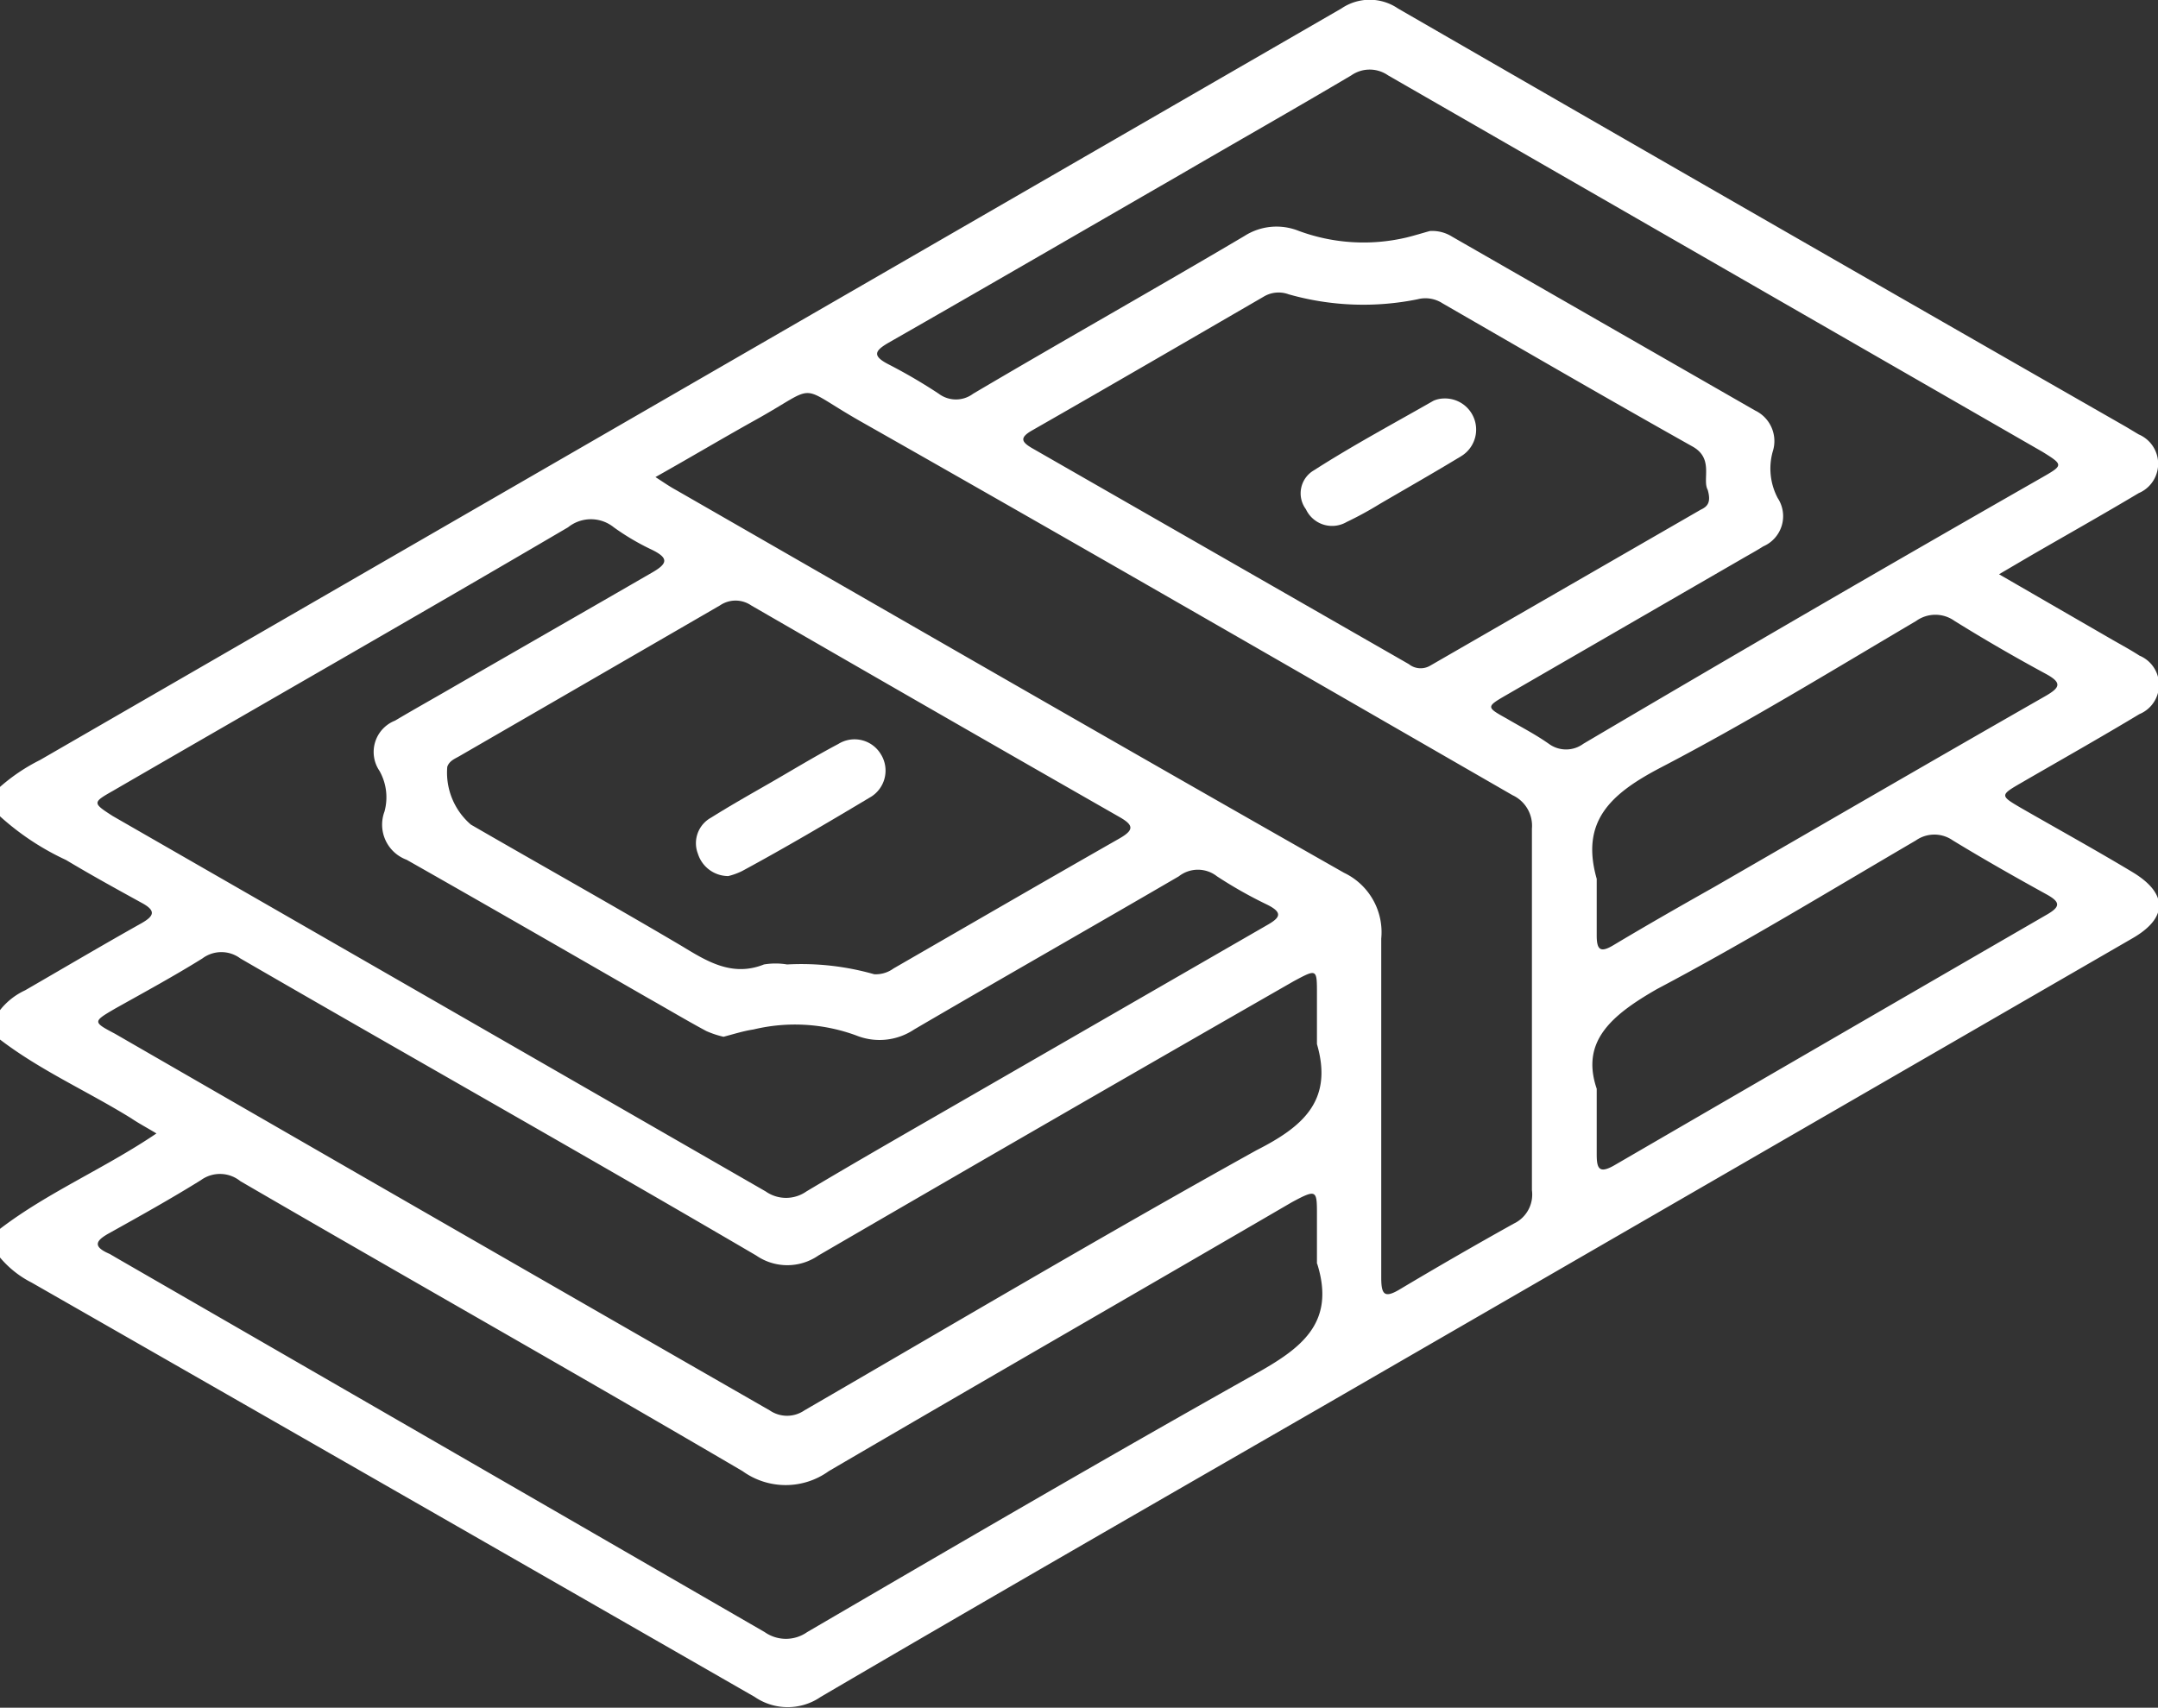 <?xml version="1.0" encoding="UTF-8"?> <svg xmlns="http://www.w3.org/2000/svg" viewBox="0 0 85.93 68.01"><rect x="0" y="0" width="85.93" height="68.01" fill="#333333" stroke="none"/> <defs> <style>.cls-1{fill:#fff;}</style> </defs> <g id="Layer_2" data-name="Layer 2"> <g id="Layer_1-2" data-name="Layer 1"> <path class="cls-1" d="M0,31.34a7.39,7.39,0,0,1,1.59-1.07Q27.51,15.3,53.41.34a2,2,0,0,1,2.26,0Q70.14,8.69,84.66,17l.5.3a1.27,1.27,0,0,1,0,2.34c-1.44.86-2.9,1.68-4.35,2.52l-1.21.71,4.36,2.52c.41.24.83.46,1.23.72a1.26,1.26,0,0,1,0,2.33c-1.56.94-3.14,1.83-4.71,2.74-.85.49-.84.51,0,1,1.48.85,3,1.69,4.43,2.55s1.41,1.83,0,2.64L52.68,56c-6.68,3.85-13.36,7.69-20,11.58a2.32,2.32,0,0,1-2.63,0Q15.66,59.32,1.26,51.08a4,4,0,0,1-1.26-1V48.94c1.91-1.46,4.16-2.4,6.23-3.8-.4-.24-.72-.41-1-.6C3.49,43.46,1.62,42.64,0,41.4V40.23a2.72,2.72,0,0,1,1-.79c1.54-.89,3.08-1.8,4.63-2.67.53-.3.58-.51,0-.82-1-.55-2-1.1-3-1.7A10.45,10.45,0,0,1,0,32.51ZM26.1,19c.34.22.57.38.81.51,8.86,5.09,17.72,10.2,26.61,15.25A2.62,2.62,0,0,1,55,37.38c0,4.5,0,9,0,13.5,0,.69.13.84.77.45Q58,50,60.28,48.73A1.28,1.28,0,0,0,61,47.4Q61,40.19,61,33a1.34,1.34,0,0,0-.77-1.33c-8.68-5-17.34-10-26-14.91-2.59-1.48-1.55-1.47-4.21,0C28.73,17.48,27.47,18.23,26.1,19ZM56.94,9.2a1.49,1.49,0,0,1,.89.23l12.06,6.92a1.35,1.35,0,0,1,.7,1.63,2.51,2.51,0,0,0,.2,1.86,1.31,1.31,0,0,1-.58,1.92c-.28.18-.58.34-.87.51L60,27.67c-.83.48-.83.49,0,.95.56.33,1.13.62,1.67,1a1.16,1.16,0,0,0,1.38,0Q72.15,24.25,81.34,19c.82-.47.82-.49,0-1L55.27,3a1.28,1.28,0,0,0-1.46,0c-2.28,1.35-4.59,2.66-6.89,4-3.85,2.22-7.69,4.45-11.54,6.65-.55.32-.66.52,0,.86a21.23,21.23,0,0,1,2,1.17,1.14,1.14,0,0,0,1.37,0C42.34,13.56,46,11.5,49.55,9.4a2.37,2.37,0,0,1,2.15-.21A7.44,7.44,0,0,0,56,9.46C56.33,9.38,56.68,9.27,56.94,9.2ZM28.81,41.29a3.73,3.73,0,0,1-.69-.23c-.78-.42-1.55-.88-2.33-1.32-3.2-1.84-6.39-3.68-9.6-5.5a1.49,1.49,0,0,1-.88-1.92,2.14,2.14,0,0,0-.2-1.62,1.34,1.34,0,0,1,.62-2c.79-.47,1.6-.92,2.39-1.38,2.62-1.51,5.22-3,7.85-4.52.61-.35.67-.57,0-.9A9.64,9.64,0,0,1,24.44,21a1.45,1.45,0,0,0-1.82,0c-6,3.52-12.09,7-18.13,10.5-.81.46-.81.48,0,1q13,7.47,26,14.95a1.41,1.41,0,0,0,1.62,0c2.18-1.3,4.39-2.56,6.59-3.83l11.76-6.78c.51-.29.64-.49,0-.81a17.31,17.31,0,0,1-2-1.13,1.23,1.23,0,0,0-1.52,0C43.51,36.9,39.94,38.93,36.4,41a2.48,2.48,0,0,1-2.3.24A7.06,7.06,0,0,0,30,41C29.6,41.06,29.23,41.18,28.81,41.29Zm23.63.29c0-.67,0-1.34,0-2,0-1,0-1-.93-.5Q42,44.53,32.59,50a2.18,2.18,0,0,1-2.48,0c-6.83-4-13.7-7.87-20.54-11.83a1.26,1.26,0,0,0-1.51,0c-1.14.71-2.32,1.35-3.48,2-.89.52-.89.53,0,1q13,7.5,26.07,15a1.22,1.22,0,0,0,1.38,0c6-3.48,11.95-7,18-10.36C51.86,44.88,53.1,43.85,52.44,41.58Zm0,8.75V48.4c0-1,0-1.06-1-.52C45.33,51.44,39.14,55,33,58.59a2.93,2.93,0,0,1-3.43,0c-6.65-3.9-13.36-7.69-20-11.55A1.29,1.29,0,0,0,8,47c-1.19.74-2.41,1.42-3.63,2.1-.53.29-.73.53,0,.84l.29.17Q17.56,57.55,30.45,65a1.47,1.47,0,0,0,1.69,0C38.05,61.55,44,58.08,49.93,54.75,51.78,53.72,53.2,52.72,52.45,50.33ZM68,19.51c-.23-.42.26-1.25-.61-1.73-3.33-1.87-6.64-3.79-9.95-5.7a1.25,1.25,0,0,0-1-.16,10.86,10.86,0,0,1-5.13-.2,1.15,1.15,0,0,0-1,.1c-3.07,1.78-6.13,3.56-9.21,5.32-.51.29-.43.46,0,.71l15,8.6a.75.75,0,0,0,.85.06L67.72,20.3C68,20.17,68.14,20,68,19.51ZM34.81,38.8a1.2,1.2,0,0,0,.77-.23c3-1.73,6-3.47,9-5.18.59-.34.56-.53,0-.85q-7.35-4.2-14.67-8.43a1.1,1.1,0,0,0-1.24,0q-5.18,3-10.37,6c-.19.11-.41.19-.49.43a2.73,2.73,0,0,0,.94,2.3c2.8,1.62,5.63,3.2,8.42,4.85,1,.61,2,1.22,3.25.72a2.8,2.8,0,0,1,.92,0A10.58,10.58,0,0,1,34.81,38.8ZM63.58,35c0,.75,0,1.51,0,2.26,0,.6.17.68.67.38,1.32-.79,2.65-1.55,4-2.31,4.4-2.54,8.79-5.09,13.2-7.61.59-.34.67-.53,0-.89-1.22-.66-2.43-1.36-3.62-2.1a1.31,1.31,0,0,0-1.53,0c-3.39,2-6.75,4.06-10.23,5.87C64.12,31.63,62.93,32.72,63.58,35Zm0,8.35c0,1.11,0,1.87,0,2.62,0,.56.09.79.7.44q8.61-5,17.25-10c.51-.3.51-.48,0-.77-1.27-.7-2.54-1.42-3.77-2.17a1.28,1.28,0,0,0-1.47,0c-3.42,2-6.81,4.07-10.31,5.92C64.15,40.44,62.94,41.48,63.58,43.36Z"></path> <path class="cls-1" d="M57.48,15.87a1.24,1.24,0,0,1,.7,2.3c-1.07.65-2.16,1.27-3.24,1.9a14.1,14.1,0,0,1-1.32.72A1.15,1.15,0,0,1,52,20.28a1.06,1.06,0,0,1,.32-1.55c1.56-1,3.17-1.86,4.76-2.77A1.06,1.06,0,0,1,57.48,15.87Z"></path> <path class="cls-1" d="M29,34.89A1.27,1.27,0,0,1,27.79,34a1.16,1.16,0,0,1,.53-1.44c.78-.49,1.58-.94,2.38-1.4s1.77-1.05,2.68-1.53a1.22,1.22,0,0,1,1.69.4,1.23,1.23,0,0,1-.45,1.74c-1.67,1-3.37,2-5.07,2.92A2.71,2.71,0,0,1,29,34.89Z"></path> </g> </g> </svg> 